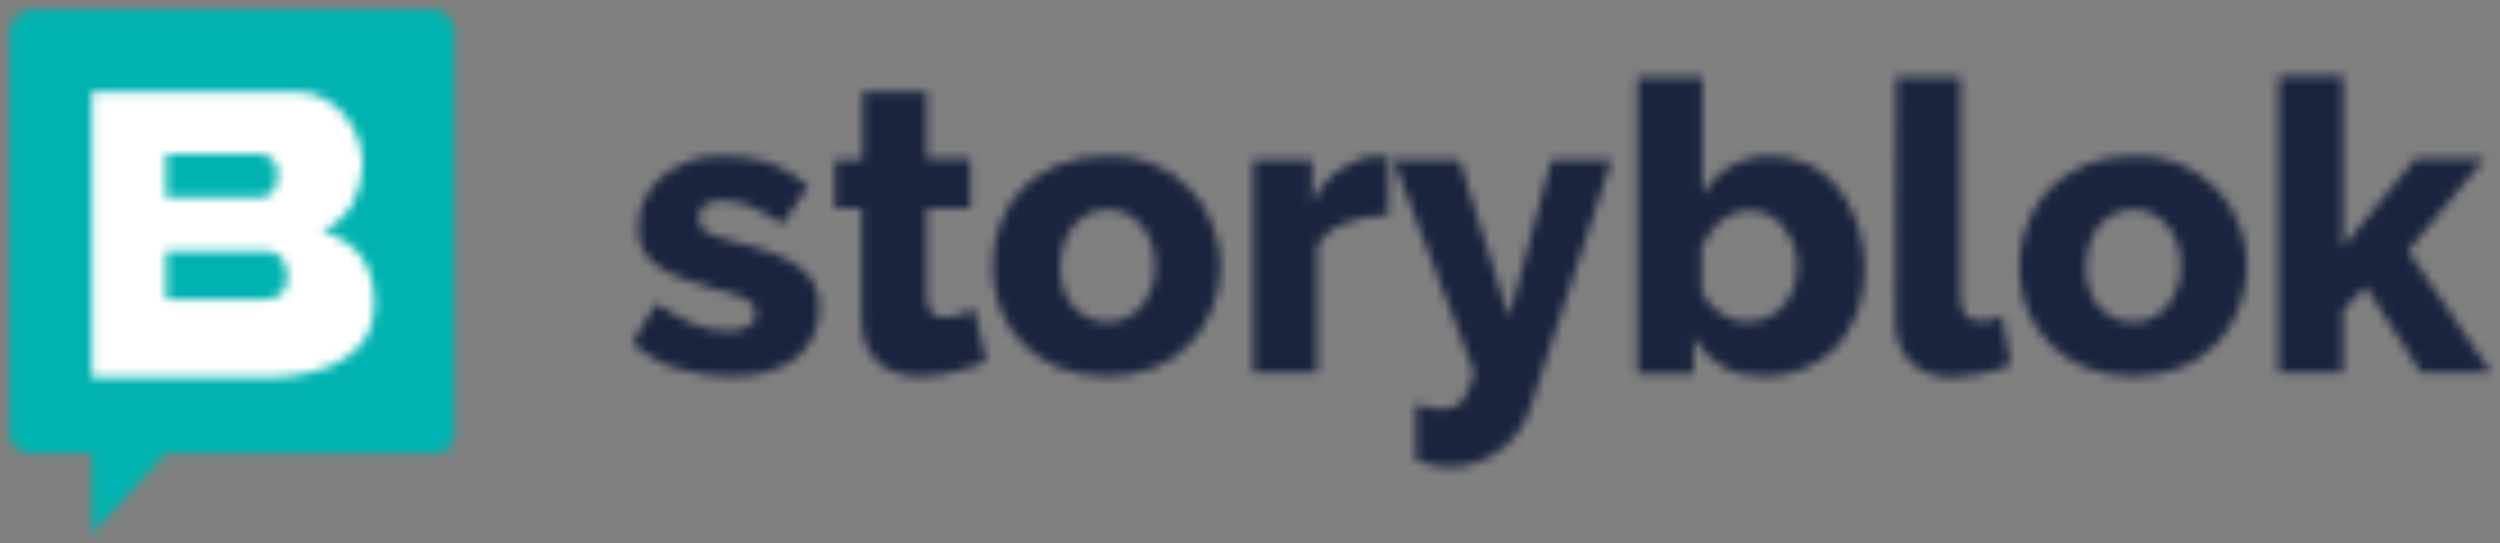 <svg width="276" height="60" viewBox="0 0 276 60" fill="none" xmlns="http://www.w3.org/2000/svg">
<rect x="0" y="0" width="276" height="60" fill="#808080" stroke="none"/>
<mask id="mask0_2147_1953" style="mask-type:luminance" maskUnits="userSpaceOnUse" x="69" y="8" width="207" height="44">
<path d="M267.273 41.127L261.164 31.636L258.655 34.254V41.127H251.564V8.4H258.655V27.273L266.618 17.564H274.255L265.855 27.709L275.018 41.127H267.273ZM230.291 29.454C230.291 31.309 230.727 32.727 231.709 33.818C232.691 34.909 234 35.563 235.527 35.563C236.946 35.563 238.364 34.909 239.237 33.818C239.673 33.273 240 32.727 240.327 31.854C240.655 31.091 240.764 30.218 240.764 29.345C240.764 27.491 240.218 25.963 239.237 24.873C238.255 23.782 237.055 23.127 235.527 23.127C234.109 23.127 232.691 23.782 231.818 24.873C231.382 25.418 230.946 25.963 230.727 26.836C230.4 27.709 230.291 28.473 230.291 29.454ZM235.527 41.563C233.673 41.563 231.927 41.236 230.182 40.582C227.237 39.382 224.837 36.982 223.746 34.036C222.109 29.564 222.982 24.545 226.146 20.945C227.237 19.854 228.546 18.982 230.182 18.218C231.709 17.564 233.455 17.236 235.527 17.236C239.018 17.018 242.4 18.436 244.8 20.945C245.891 22.036 246.655 23.345 247.2 24.764C248.946 29.236 247.964 34.364 244.8 37.854C243.709 38.945 242.4 39.927 240.764 40.582C239.018 41.236 237.273 41.563 235.527 41.563ZM209.346 8.509H216.437V32.727C216.437 34.582 217.2 35.454 218.727 35.454C219.491 35.454 220.364 35.236 221.018 34.909L222 40.254C220.037 41.127 217.855 41.563 215.673 41.673C213.6 41.673 212.073 41.127 210.982 40.036C209.891 38.945 209.237 37.418 209.237 35.345L209.346 8.509ZM192.873 35.563C195.164 35.563 197.237 34.145 198 31.854C198.873 29.564 198.437 26.945 196.909 25.091C196.037 23.891 194.618 23.236 193.091 23.236C192 23.236 191.018 23.673 190.037 24.327C189.164 25.091 188.4 26.073 187.855 27.273V32.182C188.837 34.254 190.8 35.454 192.873 35.563ZM194.837 41.563C193.091 41.563 191.455 41.236 190.146 40.473C188.837 39.709 187.746 38.618 186.982 37.309V41.236H180.764V8.509H187.964V21.491C189.491 18.764 192.437 17.127 195.6 17.236C197.127 17.236 198.437 17.564 199.746 18.218C201.055 18.764 202.037 19.745 203.018 20.836C205.855 24.764 206.618 29.782 205.091 34.364C204.546 35.891 203.673 37.2 202.8 38.291C200.727 40.364 197.891 41.563 194.837 41.563ZM156.327 44.618C157.309 44.945 158.4 45.163 159.382 45.163C160.255 45.163 160.909 44.836 161.455 44.291C161.891 43.745 162.327 42.545 162.764 41.127L153.818 17.673H161.127L166.582 35.018L171.273 17.673H177.927L168.982 44.945C167.564 49.527 162.873 52.364 158.182 51.382C157.637 51.273 156.873 51.054 156.327 50.836V44.618ZM153.164 23.782C151.418 23.782 149.891 24.109 148.473 24.654C147.164 25.091 146.182 25.963 145.418 27.054V41.127H138.327V17.673H144.873V22.363C145.637 20.727 146.727 19.527 148.037 18.654C149.346 17.782 150.655 17.236 152.073 17.236H152.837L153.273 17.345V23.782H153.164ZM117.055 29.454C117.055 31.309 117.491 32.727 118.473 33.818C119.455 34.909 120.764 35.563 122.291 35.563C123.709 35.563 125.127 34.909 126 33.818C126.437 33.273 126.764 32.727 127.091 31.854C127.418 31.091 127.527 30.218 127.527 29.345C127.527 27.491 126.982 25.963 126 24.873C125.018 23.782 123.818 23.127 122.291 23.127C120.873 23.127 119.455 23.782 118.582 24.873C118.146 25.418 117.709 25.963 117.491 26.836C117.164 27.709 117.055 28.582 117.055 29.454ZM122.182 41.563C120.327 41.563 118.582 41.236 116.837 40.582C113.891 39.382 111.491 36.982 110.4 34.036C109.309 31.091 109.309 27.709 110.4 24.764C111.491 21.709 113.782 19.418 116.837 18.218C118.364 17.564 120.109 17.236 122.182 17.236C125.673 17.018 129.055 18.436 131.455 20.945C132.546 22.036 133.309 23.345 133.855 24.764C135.055 27.709 135.055 31.091 133.855 34.036C132.764 36.982 130.473 39.382 127.527 40.582C125.891 41.236 124.037 41.563 122.182 41.563ZM108.873 39.927C107.891 40.364 106.8 40.691 105.491 41.018C104.182 41.345 102.982 41.563 101.673 41.563C100.8 41.563 99.927 41.454 99.164 41.236C98.4 41.018 97.636 40.582 97.091 40.145C96.546 39.709 96.109 39.054 95.673 38.291C95.346 37.527 95.127 36.545 95.127 35.345V23.018H92.182V17.673H95.237V10.145H102.327V17.564H107.127V23.018H102.327V32.836C102.327 33.6 102.546 34.145 102.873 34.582C103.309 34.909 103.746 35.018 104.4 35.018C105.055 35.018 105.491 34.909 106.037 34.691C106.582 34.473 107.127 34.364 107.564 34.145L108.873 39.927ZM80.618 41.563C78.655 41.563 76.691 41.236 74.728 40.691C72.873 40.145 71.237 39.163 69.818 37.854L72.436 33.491C73.855 34.473 75.273 35.236 76.582 35.782C77.891 36.327 79.2 36.545 80.509 36.545C81.382 36.545 82.146 36.327 82.691 36C83.237 35.673 83.455 35.236 83.455 34.582C83.455 34.036 83.127 33.491 82.473 33.054C81.382 32.509 80.291 32.182 79.091 31.963L75.055 30.654C73.964 30.218 73.091 29.782 72.436 29.236C71.782 28.8 71.237 28.145 70.909 27.491C70.582 26.727 70.473 25.963 70.473 25.2C70.473 22.909 71.455 20.836 73.2 19.418C73.964 18.764 75.055 18.218 76.146 17.782C77.237 17.345 78.546 17.236 79.855 17.236C81.6 17.236 83.237 17.454 84.764 17.891C86.291 18.436 87.818 19.309 89.237 20.509L86.4 24.764C85.309 24 84.109 23.345 82.909 22.8C81.818 22.363 80.837 22.145 79.855 22.145C79.091 22.145 78.436 22.254 77.891 22.582C77.346 22.909 77.127 23.345 77.127 24.109C77.127 24.764 77.455 25.2 78 25.636C78.546 25.963 79.746 26.291 81.273 26.727C82.691 27.054 84.109 27.491 85.528 28.036C86.618 28.473 87.6 29.018 88.364 29.564C89.782 30.545 90.546 32.291 90.436 34.036C90.436 36.327 89.564 38.182 87.818 39.6C85.964 40.909 83.673 41.563 80.618 41.563Z" fill="white"/>
</mask>
<g mask="url(#mask0_2147_1953)">
<path d="M276 7.418H68.728V53.454H276V7.418Z" fill="#1B243F"/>
</g>
<mask id="mask1_2147_1953" style="mask-type:luminance" maskUnits="userSpaceOnUse" x="7" y="7" width="37" height="37">
<path d="M43.637 7.636H7.637V43.636H43.637V7.636Z" fill="white"/>
</mask>
<g mask="url(#mask1_2147_1953)">
<path d="M44.728 6.545H6.546V44.727H44.728V6.545Z" fill="white"/>
</g>
<mask id="mask2_2147_1953" style="mask-type:luminance" maskUnits="userSpaceOnUse" x="18" y="17" width="14" height="17">
<path d="M30 21.273C30.436 20.945 30.654 20.291 30.654 19.309C30.654 18.545 30.436 17.891 30.109 17.564C29.782 17.236 29.236 17.018 28.691 17.018H18.327V21.818H28.473C29.018 21.927 29.564 21.6 30 21.273ZM29.564 27.709H18.327V33.054H29.345C30 33.054 30.545 32.836 31.091 32.4C31.527 31.963 31.745 31.309 31.745 30.545C31.745 29.891 31.527 29.236 31.2 28.582C30.764 28.036 30.218 27.709 29.564 27.709Z" fill="white"/>
</mask>
<g mask="url(#mask2_2147_1953)">
<path d="M32.945 16.036H17.236V34.254H32.945V16.036Z" fill="#00B3B0"/>
</g>
<mask id="mask3_2147_1953" style="mask-type:luminance" maskUnits="userSpaceOnUse" x="1" y="1" width="50" height="58">
<path d="M40.582 36.982C40.036 37.964 39.163 38.836 38.182 39.491C37.091 40.145 35.891 40.8 34.582 41.018C33.273 41.345 31.745 41.673 30.218 41.673H10.145V10.145H32.836C33.927 10.145 34.909 10.364 35.782 10.909C36.654 11.345 37.418 12 38.073 12.764C39.382 14.291 40.036 16.255 40.036 18.218C40.036 19.636 39.6 21.055 38.945 22.473C38.182 23.782 36.982 24.873 35.563 25.527C37.418 26.073 38.836 26.945 39.818 28.255C40.8 29.564 41.345 31.309 41.345 33.6C41.345 34.8 41.018 36 40.582 36.982ZM48 1.091H3.6C2.182 1.091 1.091 2.182 1.091 3.6V47.891C1.091 49.2 2.182 50.073 3.6 50.073H10.145V58.909L18.327 50.073H48C49.309 50.073 50.182 49.2 50.182 47.782V3.6C50.182 2.291 49.309 1.2 48 1.091Z" fill="white"/>
</mask>
<g mask="url(#mask3_2147_1953)">
<path d="M51.273 0H0V60H51.273V0Z" fill="#00B3B0"/>
</g>
</svg>
